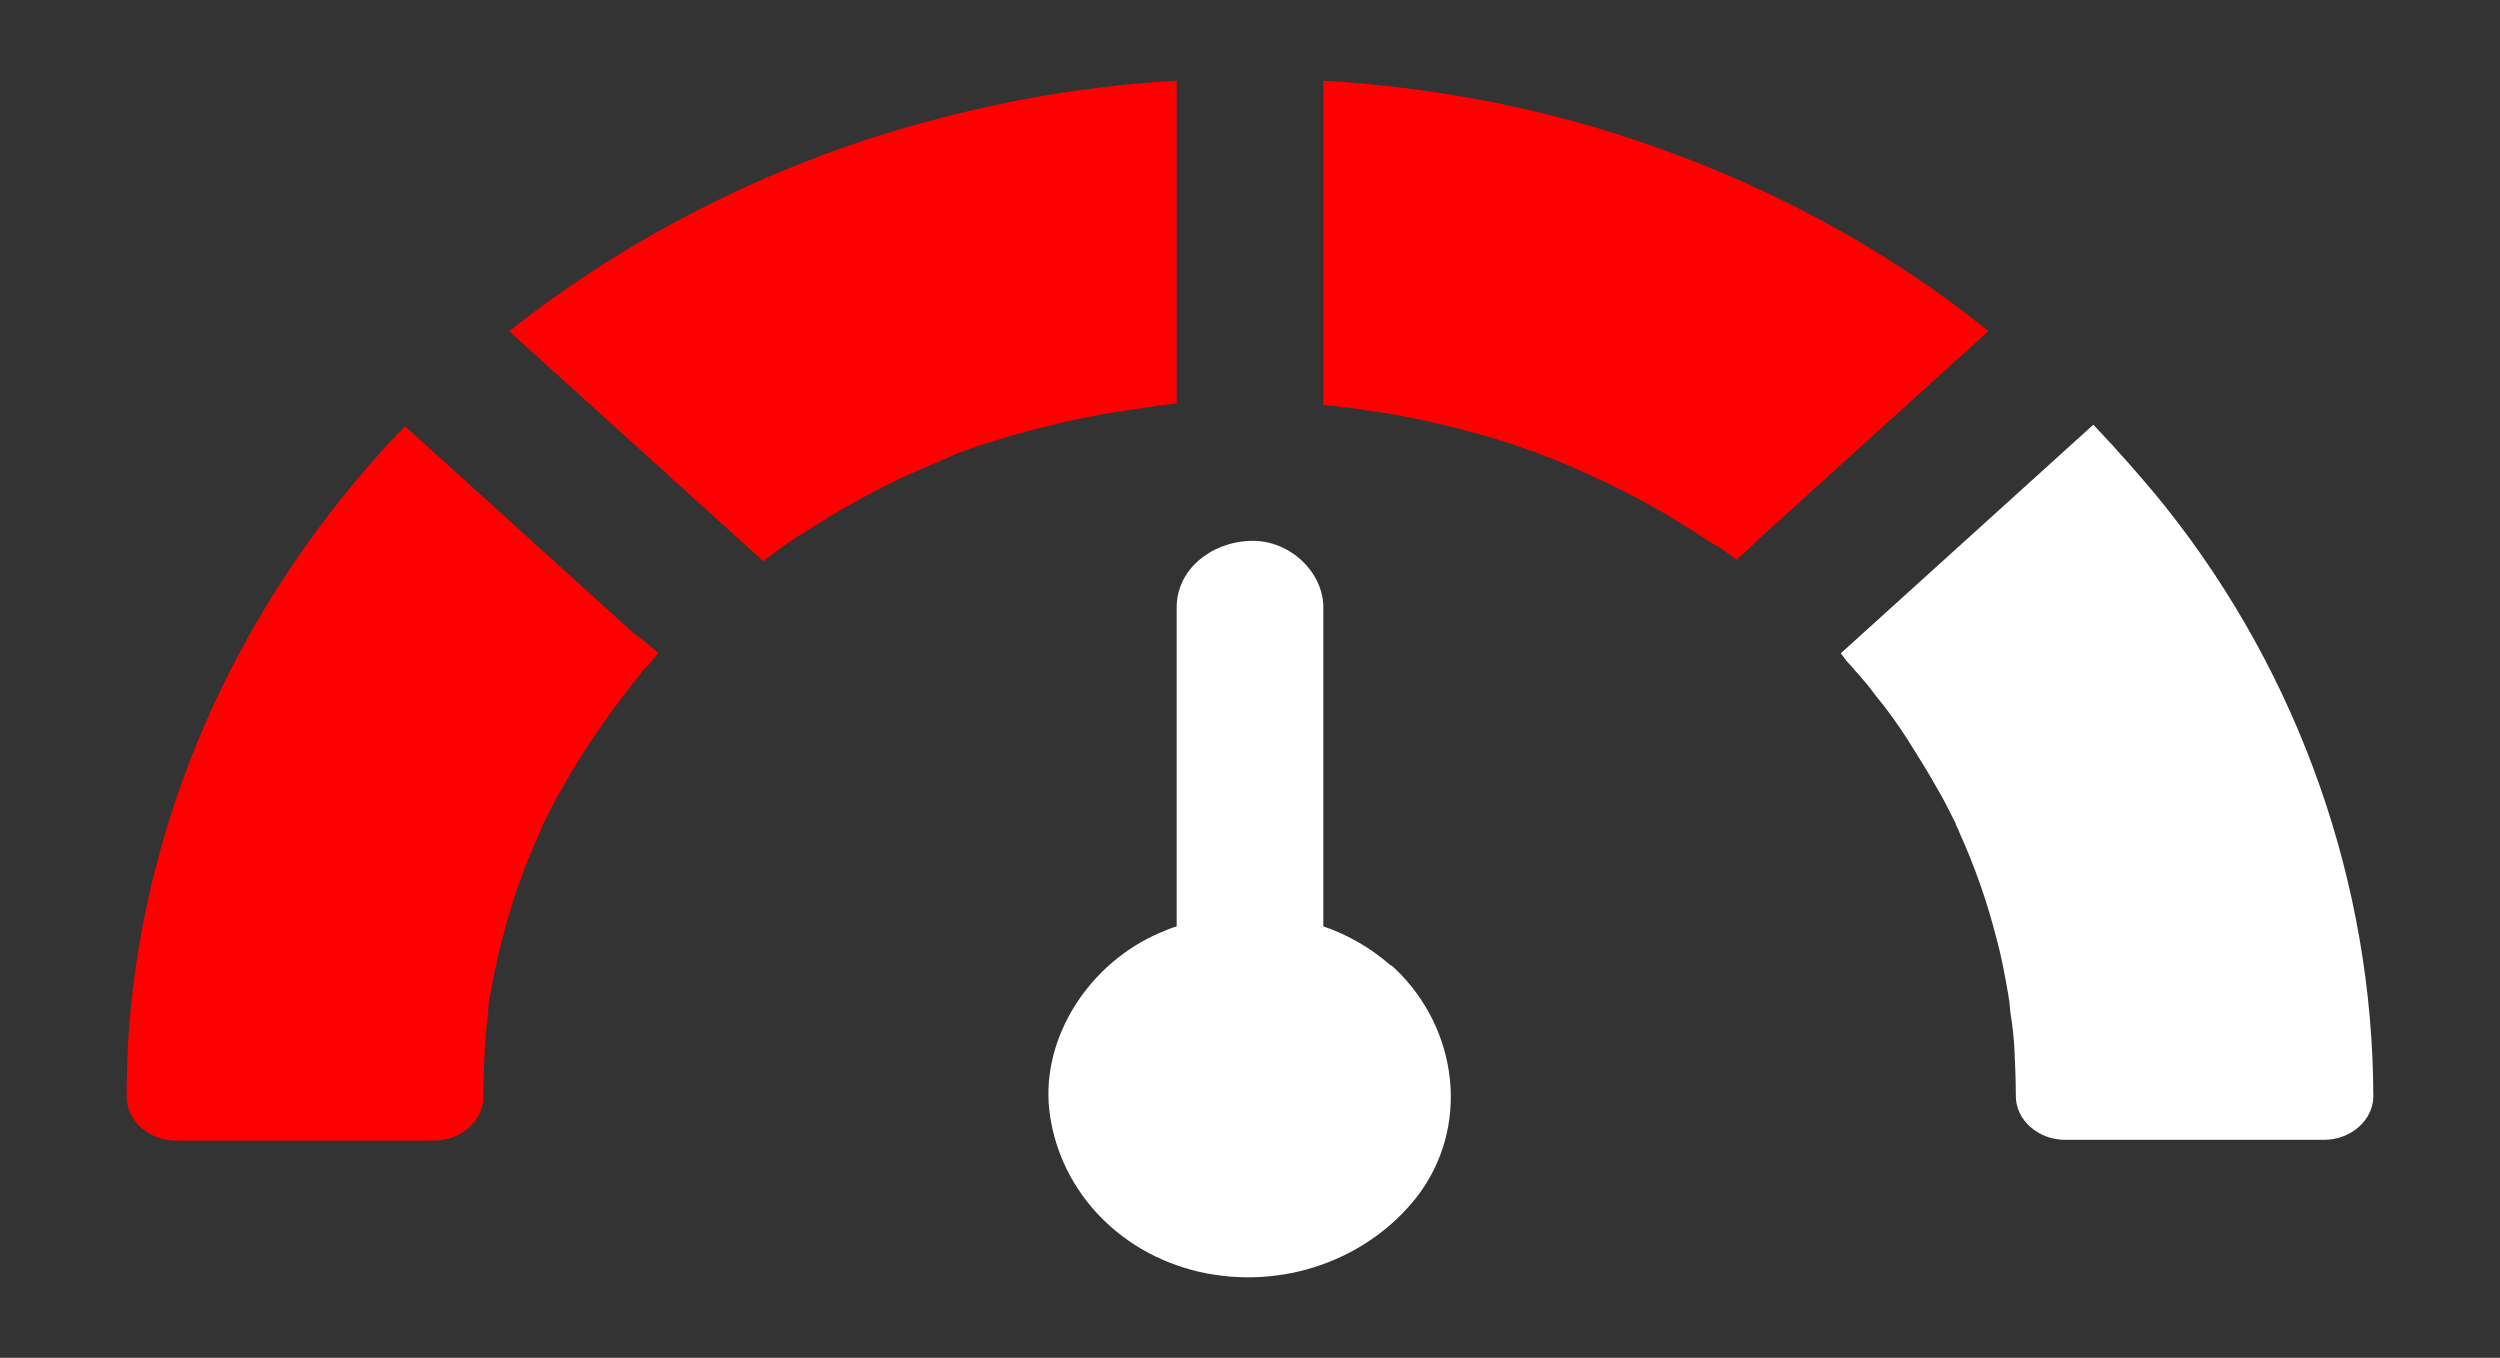 <svg width="313" height="170" viewBox="0 0 313 170" fill="none" xmlns="http://www.w3.org/2000/svg">
<rect x="0" y="0" width="313" height="170" fill="#333333" stroke="none"/>
<g clip-path="url(#clip0)">
<path d="M82.423 81.789C82.319 81.883 82.215 81.978 82.11 82.167C81.693 82.639 81.276 83.206 80.754 83.678C80.65 83.772 80.545 83.867 80.441 84.055C80.441 84.055 80.441 84.055 80.337 84.15C80.232 84.244 80.232 84.244 80.232 84.339C79.502 85.189 78.876 86.039 78.146 86.983C75.224 90.761 72.512 94.822 70.216 98.978C69.59 100.017 69.069 101.056 68.547 102.094C68.338 102.567 67.921 103.133 67.817 103.7C68.234 102.567 67.712 103.983 67.504 104.361C66.565 106.533 65.626 108.706 64.895 110.878C63.33 115.411 62.183 119.944 61.348 124.667C61.244 125.044 61.244 125.422 61.139 125.8C61.139 125.894 61.139 125.894 61.139 125.894C61.139 125.8 61.244 125.517 61.244 125.422C61.139 125.989 61.139 126.65 61.035 127.217C60.931 128.444 60.826 129.578 60.722 130.806C60.618 132.978 60.513 135.15 60.513 137.322C60.513 140.344 57.696 142.8 54.358 142.8H22.014C18.676 142.8 15.859 140.344 15.859 137.322C15.859 134.394 15.963 131.467 16.172 128.539C18.258 102.094 29.318 76.972 47.785 56.478C48.724 55.439 49.767 54.306 50.706 53.361C52.167 54.683 53.627 56.005 55.088 57.328C56.549 58.65 58.009 59.972 59.366 61.2C64.165 65.544 68.964 69.889 73.764 74.233C75.224 75.555 76.685 76.878 78.041 78.106C78.563 78.578 78.98 78.956 79.502 79.428C80.545 80.089 81.484 80.939 82.423 81.789Z" fill="#FF0000"/>
<path d="M147.319 50.244V10.105C137.198 10.672 127.287 12.278 117.584 14.828C97.76 19.928 79.293 29.183 63.748 41.461C64.582 42.217 65.313 42.878 66.147 43.633L72.407 49.3C77.207 53.644 82.006 57.989 86.805 62.333C88.266 63.656 89.727 64.978 91.187 66.3C92.648 67.622 94.109 68.944 95.569 70.267C95.987 69.889 96.404 69.606 96.821 69.322C97.03 69.133 97.343 68.944 97.552 68.755C97.656 68.755 97.76 68.567 97.969 68.472L98.073 68.378C98.386 68.189 98.804 67.906 98.908 67.811C99.43 67.433 99.951 67.15 100.473 66.772C101.621 66.111 102.664 65.356 103.812 64.694C105.898 63.467 108.089 62.239 110.28 61.105C112.471 59.972 114.767 58.933 117.062 57.989C117.688 57.706 118.21 57.517 118.836 57.233C118.94 57.139 119.044 57.139 119.253 57.044C119.357 57.044 119.357 57.044 119.357 56.95C120.609 56.478 121.861 56.005 123.113 55.628C128.017 54.022 133.025 52.794 138.033 51.85C139.181 51.661 140.433 51.472 141.685 51.283C142.311 51.189 143.041 51.094 143.667 51C144.084 50.906 144.189 50.906 144.189 50.906C144.397 50.906 144.606 50.906 144.71 50.811C145.545 50.717 146.484 50.622 147.319 50.528C147.319 50.528 147.319 50.433 147.319 50.244ZM143.563 51C143.667 51 143.876 50.906 143.98 50.906C143.876 50.906 143.667 51 143.563 51Z" fill="#FF0000"/>
<path d="M203.972 17.283C191.66 13.222 178.723 10.861 165.681 10.105V50.339C165.681 50.433 165.681 50.622 165.681 50.717C166.516 50.811 167.455 50.811 168.29 51C168.603 51 168.916 51.094 169.229 51.094C169.229 51.094 169.229 51.094 169.333 51.094C169.959 51.189 170.481 51.283 171.107 51.378C172.463 51.567 173.819 51.755 175.28 52.039C177.784 52.511 180.392 53.078 182.896 53.739C185.4 54.4 187.8 55.061 190.2 55.911C191.347 56.289 192.391 56.667 193.538 57.139C193.643 57.139 195.521 57.894 196.147 58.178C200.737 60.161 205.224 62.333 209.397 64.883C210.336 65.45 211.379 66.111 212.318 66.678C212.84 67.055 213.362 67.339 213.883 67.717C213.988 67.811 214.509 68.094 214.822 68.283C214.927 68.283 214.927 68.378 214.927 68.378C214.927 68.378 214.927 68.378 215.031 68.378C215.866 68.944 216.7 69.511 217.431 70.078C218.37 69.228 219.309 68.378 220.248 67.433C220.769 66.961 221.187 66.583 221.708 66.111C223.169 64.789 224.525 63.561 225.986 62.239C230.785 57.894 235.585 53.55 240.384 49.206L248.939 41.461C236.002 30.978 220.665 22.761 203.972 17.283Z" fill="#FF0000"/>
<path d="M297.141 137.133V137.228C297.141 140.25 294.324 142.705 290.986 142.705H258.538C255.199 142.705 252.382 140.25 252.382 137.228C252.382 135.055 252.278 132.883 252.174 130.711C252.069 129.483 251.965 128.35 251.756 127.122C251.652 126.555 251.652 125.894 251.548 125.328C251.861 126.744 251.443 124.855 251.443 124.572C251.026 122.211 250.609 119.85 249.983 117.583C248.835 113.05 247.27 108.517 245.288 104.172C245.183 103.794 244.975 103.511 244.87 103.228C244.87 103.228 244.87 103.228 244.87 103.133C244.662 102.755 244.453 102.283 244.244 101.905C243.723 100.867 243.201 99.828 242.575 98.789C241.427 96.711 240.175 94.728 238.923 92.744C237.671 90.761 236.315 88.872 234.75 86.983C234.02 85.944 233.185 85 232.35 84.055C232.246 83.961 232.246 83.961 232.246 83.961C232.142 83.867 232.142 83.772 232.037 83.678C231.62 83.205 231.203 82.828 230.89 82.356C230.785 82.167 230.577 81.978 230.472 81.789C231.933 80.467 233.394 79.144 234.854 77.822C236.315 76.5 237.776 75.178 239.132 73.95C243.931 69.605 248.731 65.261 253.53 60.917C254.991 59.594 256.451 58.272 257.808 57.044C258.434 56.478 259.164 55.817 259.79 55.25C260.52 54.589 261.355 53.833 262.085 53.172C265.215 56.478 268.241 59.878 271.058 63.372C288.064 84.717 297.037 110.878 297.141 137.133Z" fill="white"/>
<path d="M174.654 121.267C174.55 121.172 174.445 121.078 174.341 120.983C174.237 120.889 174.132 120.889 174.028 120.794C171.524 118.622 168.707 117.017 165.681 115.978V76.028C165.681 71.683 161.508 67.528 156.5 67.717C151.492 67.906 147.319 71.4 147.319 76.028V115.978C146.693 116.167 145.962 116.45 145.336 116.733C136.364 120.511 130.417 129.861 131.356 138.833C132.399 148.467 139.598 156.778 150.136 159.233C160.569 161.594 171.211 157.722 177.367 149.883C184.148 141.1 182.583 128.822 174.654 121.267Z" fill="white"/>
</g>
<defs>
<clipPath id="clip0">
<rect width="313" height="170" fill="white"/>
</clipPath>
</defs>
</svg>
